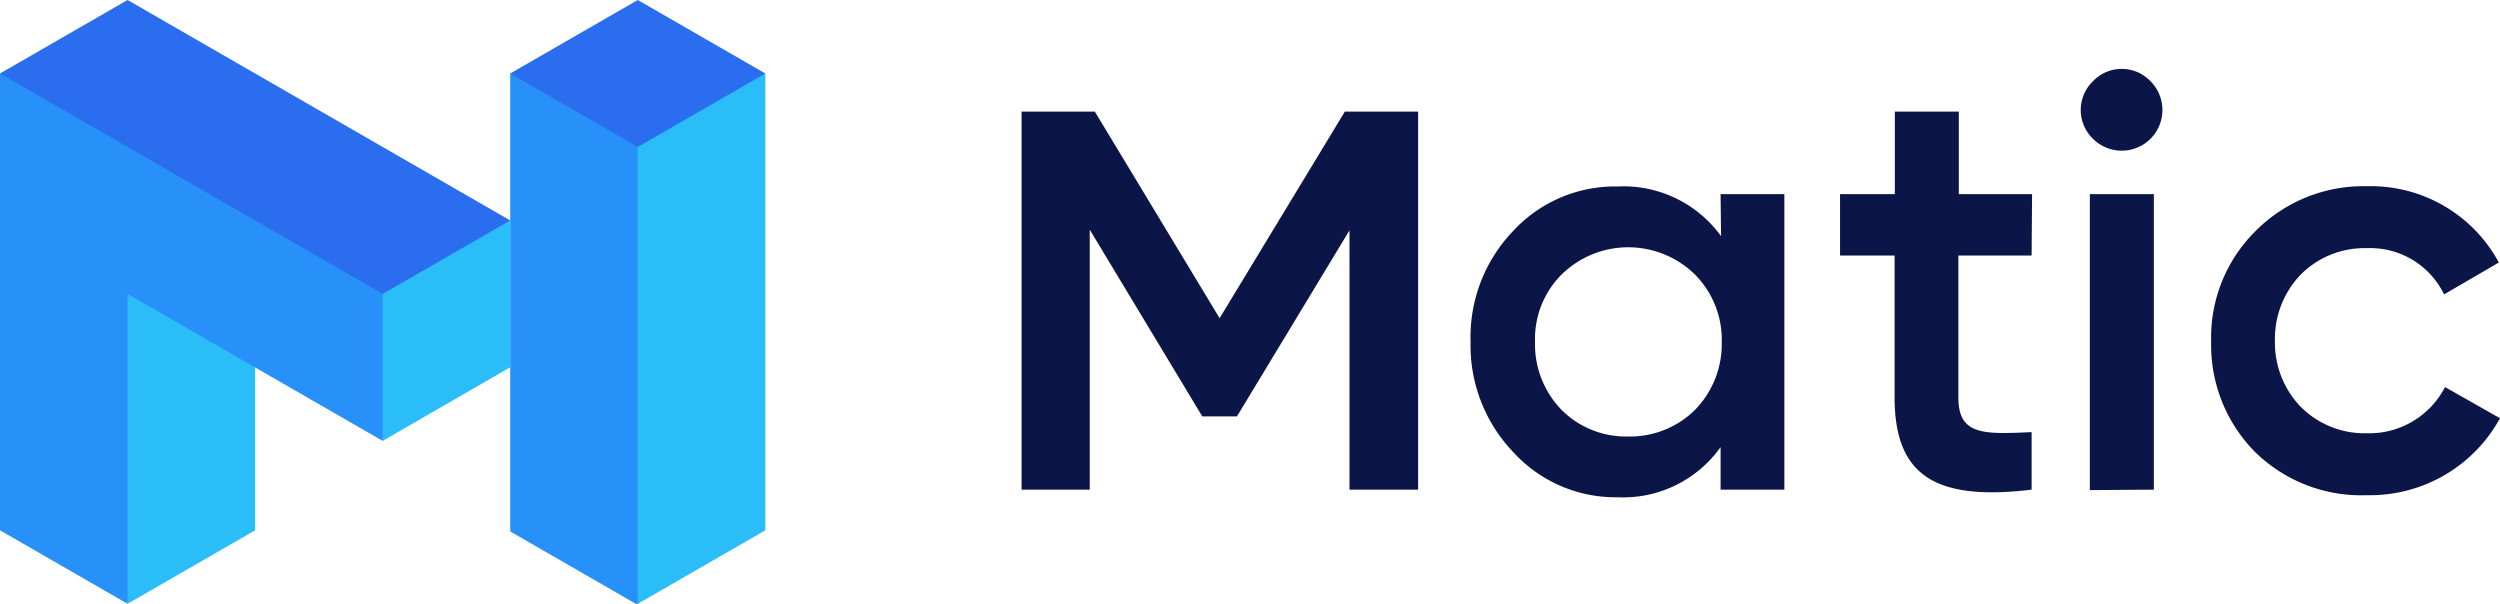 <svg xmlns="http://www.w3.org/2000/svg" viewBox="0 0 108.19 26.13"><defs><style>.cls-1{fill:#0b1547}.cls-2{fill:#2bbdf7}.cls-2,.cls-3,.cls-4{fill-rule:evenodd}.cls-3{fill:#2891f9}.cls-4{fill:#2b6def}</style></defs><g id="Layer_2" data-name="Layer 2"><g id="Layer_1-2" data-name="Layer 1"><path class="cls-1" d="M74.46 8.4h2.76v12.79h-2.76v-1.84A5.18 5.18 0 0 1 70 21.52a6 6 0 0 1-4.5-1.94 6.69 6.69 0 0 1-1.86-4.79A6.63 6.63 0 0 1 65.48 10 6 6 0 0 1 70 8.07a5.21 5.21 0 0 1 4.48 2.15zm-4 10.49a4 4 0 0 0 2.89-1.15 4.07 4.07 0 0 0 1.16-2.95 4 4 0 0 0-1.16-2.91 4.12 4.12 0 0 0-5.77 0 3.94 3.94 0 0 0-1.15 2.91 4.07 4.07 0 0 0 1.15 2.95 3.93 3.93 0 0 0 2.83 1.15zm17.46-7.83h-3.17v6.14c0 1.63 1.07 1.6 3.17 1.5v2.49c-4.22.51-5.93-.65-5.93-4v-6.13h-2.36V8.4H82V4.83h2.77V8.4h3.17zM90.57 6a1.73 1.73 0 0 1 0-2.48 1.72 1.72 0 0 1 2.5 0A1.76 1.76 0 0 1 90.57 6zm-.13 15.21V8.4h2.77v12.79zm7.17-1.63a6.57 6.57 0 0 1-1.92-4.79A6.48 6.48 0 0 1 97.61 10a6.57 6.57 0 0 1 4.83-1.94 6.29 6.29 0 0 1 5.7 3.3l-2.37 1.38a3.55 3.55 0 0 0-3.35-2 3.88 3.88 0 0 0-2.85 1.14 4 4 0 0 0-1.12 2.86 4 4 0 0 0 1.12 2.87 3.91 3.91 0 0 0 2.85 1.14 3.69 3.69 0 0 0 3.39-2l2.38 1.35a6.42 6.42 0 0 1-5.75 3.33 6.57 6.57 0 0 1-4.83-1.85z"/><path class="cls-2" d="M12.85 10.87l3.71 8.21 5.51-3.18h.01V9.54l-9.23 1.33z"/><path class="cls-3" d="M29.2 4.77l-3.44-1.29-3.68-.3V23l5.52 3.18 4.4-8.96-2.79-8.62z"/><path class="cls-2" d="M28.88 3.18L27.6 6.36v19.77l5.52-3.18V3.18h-4.24z"/><path class="cls-4" d="M27.6 0l-5.52 3.18 5.52 3.18 5.52-3.18L27.6 0z"/><path class="cls-3" d="M16.56 12.72l-5.52-6.18L0 3.18v19.77l5.52 3.18L7.1 15.19l3.94.71 5.52 3.18v-6.36z"/><path class="cls-1" d="M58.2 4.83l-5.42 8.94-5.4-8.94h-3.17v16.36h2.95V9.94l4.87 8.08h1.5l4.87-8.05v11.22h2.97V4.83H58.2z"/><path class="cls-4" d="M5.52 0L0 3.18l16.56 9.54 2.5-1.44 3.02-1.74L5.52 0z"/><path class="cls-2" d="M5.52 12.72v13.41l5.52-3.18V15.9l-5.52-3.18z"/></g></g></svg>
